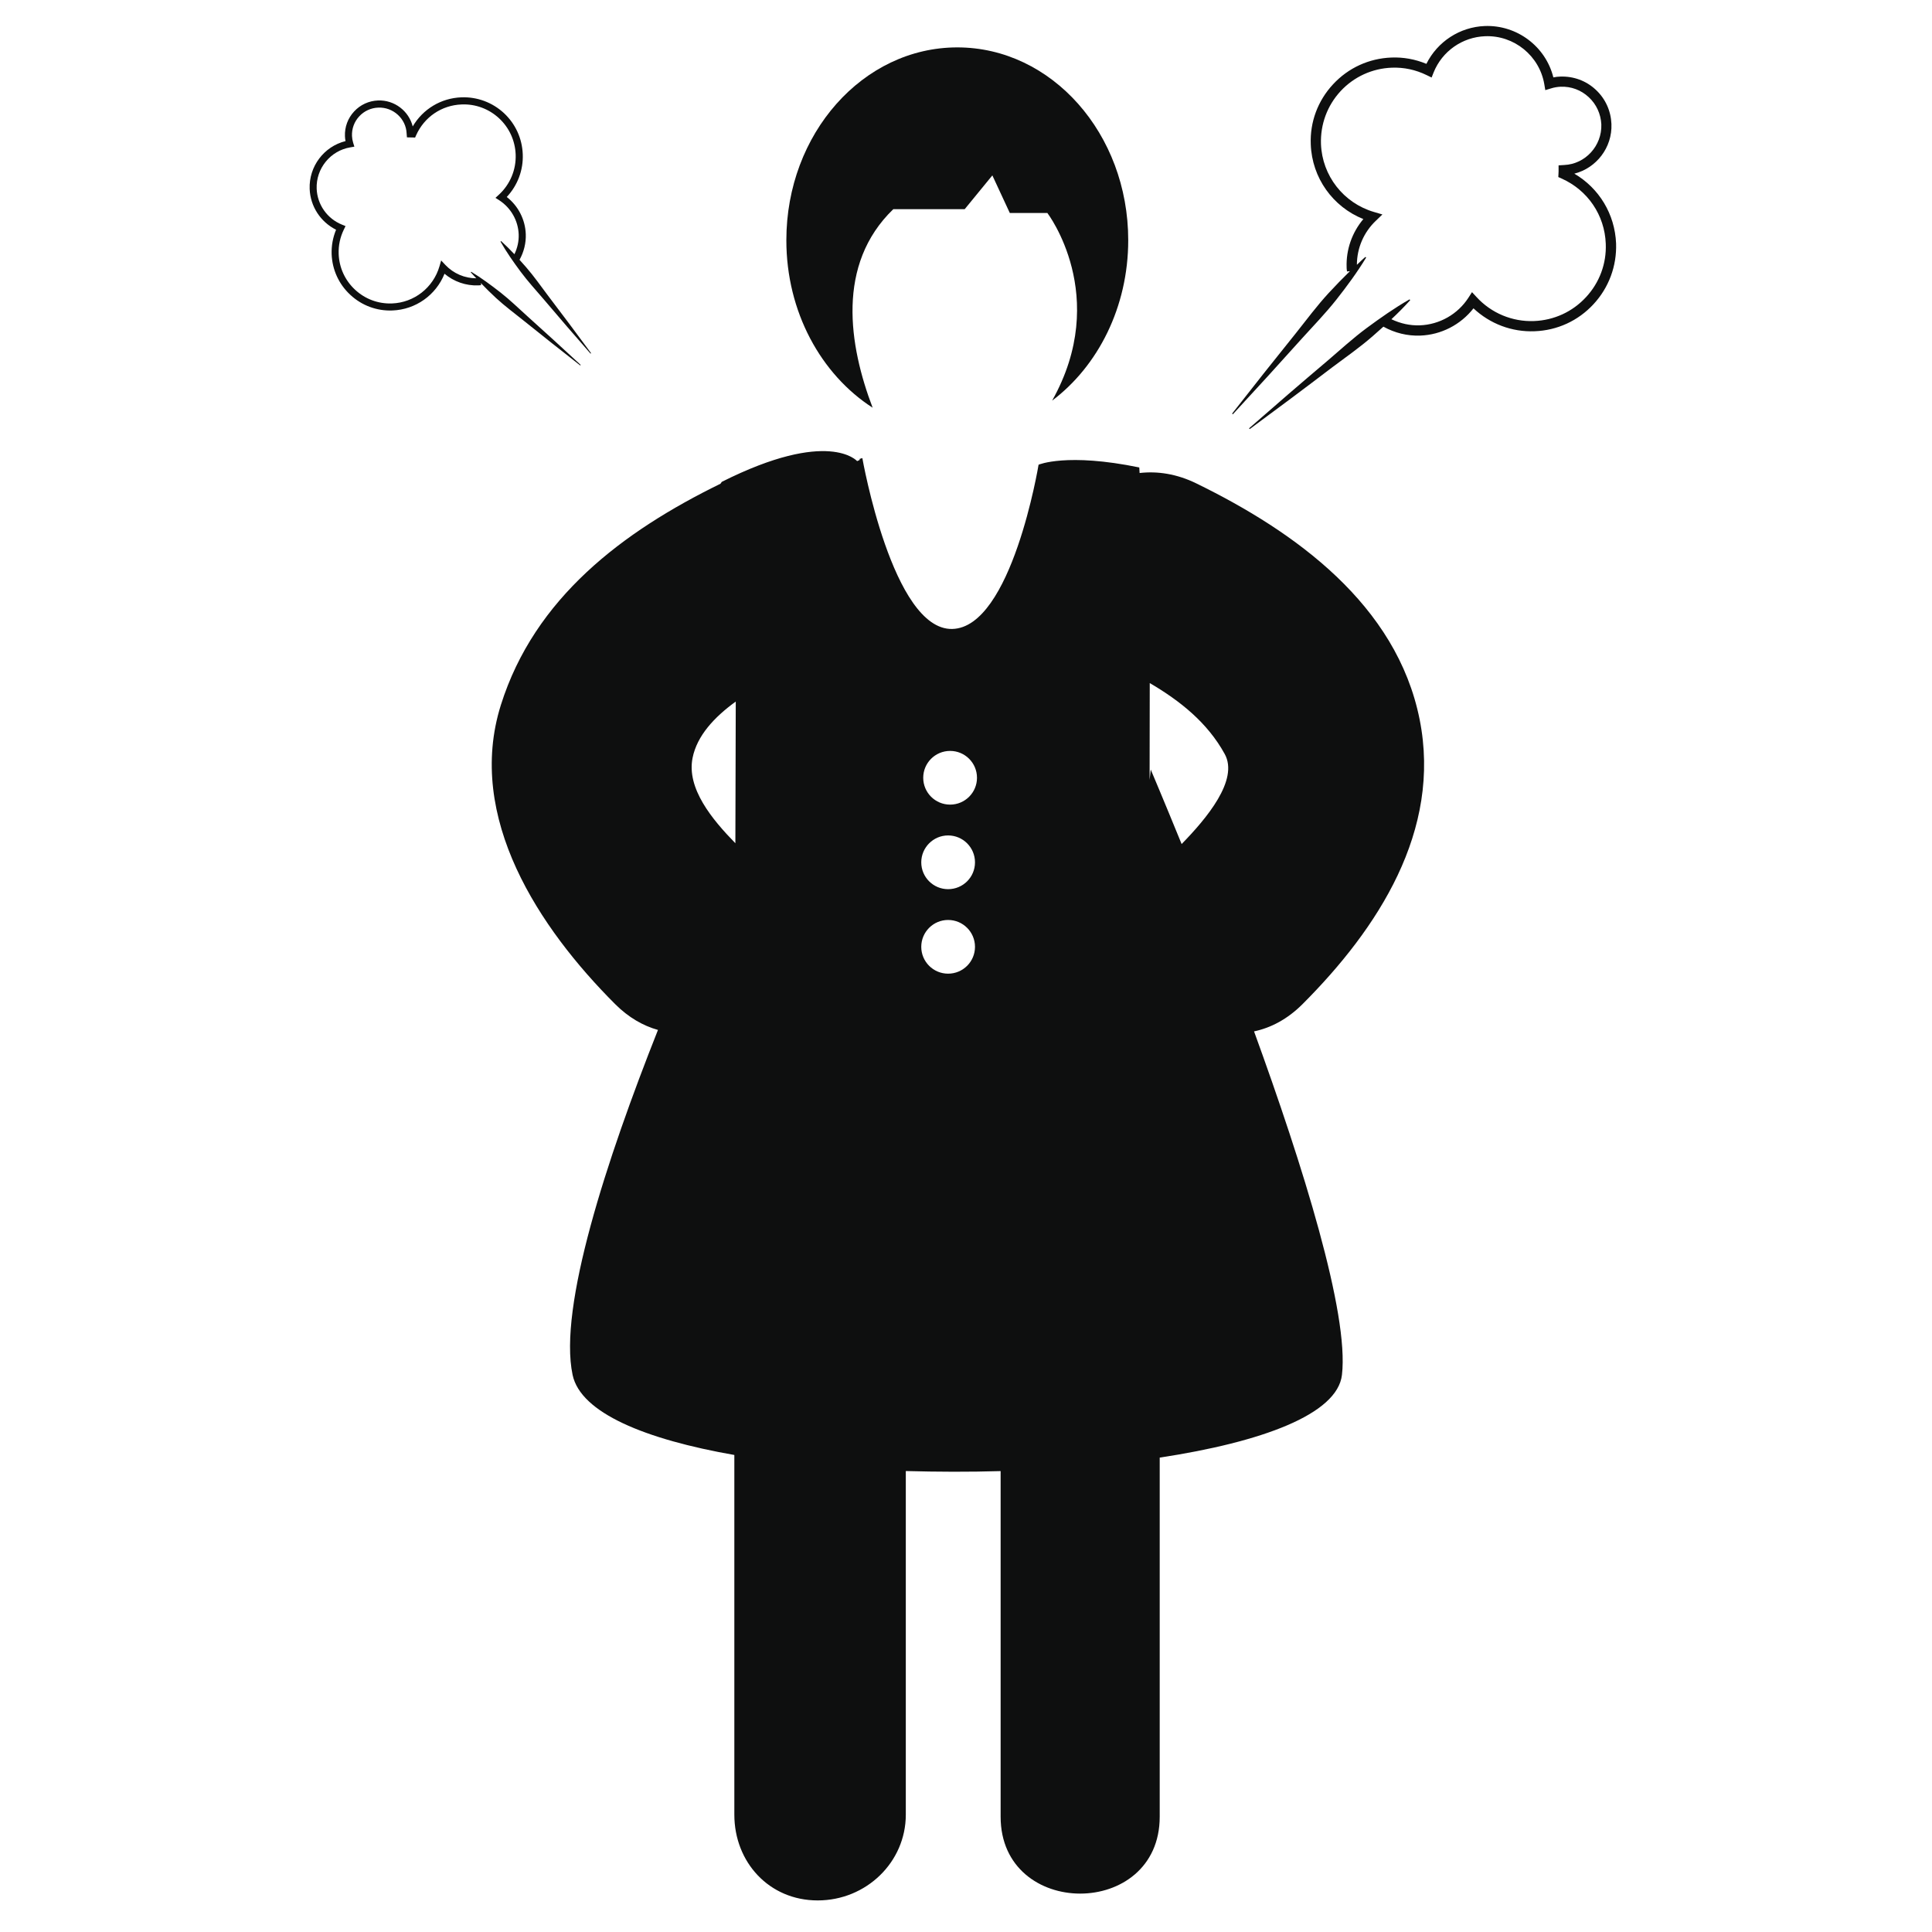 <?xml version="1.0" encoding="utf-8"?>
<!-- Generator: Adobe Illustrator 16.0.4, SVG Export Plug-In . SVG Version: 6.00 Build 0)  -->
<!DOCTYPE svg PUBLIC "-//W3C//DTD SVG 1.1//EN" "http://www.w3.org/Graphics/SVG/1.1/DTD/svg11.dtd">
<svg version="1.1" id="Capa_1" xmlns="http://www.w3.org/2000/svg" xmlns:xlink="http://www.w3.org/1999/xlink" x="0px" y="0px"
	 width="64px" height="64px" viewBox="0 0 64 64" enable-background="new 0 0 64 64" xml:space="preserve">
<g>
	<path fill="#0E0F0F" d="M28.907,13.506c-0.785-2.062-1.215-4.744,0.685-6.577h2.365l0.916-1.119l0.578,1.245h1.244
		c0,0,2.105,2.751,0.158,6.217c1.52-1.146,2.521-3.099,2.521-5.316c0-3.527-2.535-6.386-5.662-6.386
		c-3.126,0-5.663,2.859-5.663,6.386C26.048,10.334,27.199,12.405,28.907,13.506z"/>
	<path fill="#0E0F0F" d="M47.027,23.832c-0.76-3.801-4.121-6.219-7.398-7.819c-0.65-0.318-1.289-0.411-1.878-0.344l-0.011-0.184
		c-2.403-0.495-3.336-0.091-3.336-0.091s-0.889,5.4-2.862,5.441c-1.975,0.04-2.976-5.661-2.976-5.661
		c-0.246,0.068,0.06,0.009-0.173,0.101c0,0-0.941-1.092-4.483,0.687c-0.016,0.019-0.027,0.042-0.043,0.062
		c-3.231,1.581-6.159,3.779-7.276,7.333c-1.172,3.731,1.284,7.402,3.783,9.902c0.447,0.448,0.932,0.722,1.422,0.859
		c-1.699,4.284-3.304,9.185-2.828,11.427c0.267,1.262,2.415,2.137,5.358,2.653v11.916c0,1.569,1.148,2.84,2.761,2.84
		c1.611,0,2.919-1.271,2.919-2.84V48.73c1.041,0.028,2.096,0.033,3.141,0.002c0,3.814,0,7.633,0,11.449c0,3.396,5.27,3.396,5.27,0
		c0-3.968,0-7.933,0-11.896c3.382-0.514,5.886-1.434,6.037-2.74c0.238-2.038-1.296-6.936-2.912-11.379
		c0.553-0.116,1.105-0.402,1.607-0.904C45.643,30.765,47.764,27.52,47.027,23.832z M24.36,27.933
		c-0.774-0.791-1.619-1.816-1.418-2.825c0.147-0.737,0.72-1.353,1.431-1.868L24.36,27.933z M31.407,32.254
		c-0.49,0-0.889-0.397-0.889-0.889c0-0.492,0.399-0.89,0.889-0.89c0.492,0,0.891,0.399,0.891,0.89
		C32.298,31.856,31.9,32.254,31.407,32.254z M31.407,29.455c-0.49,0-0.889-0.397-0.889-0.889c0-0.491,0.399-0.891,0.889-0.891
		c0.492,0,0.891,0.399,0.891,0.891C32.298,29.058,31.9,29.455,31.407,29.455z M31.474,26.654c-0.492,0-0.891-0.398-0.891-0.889
		c0-0.492,0.398-0.89,0.891-0.89c0.491,0,0.89,0.397,0.89,0.89C32.364,26.256,31.965,26.654,31.474,26.654z M39.143,27.96
		c-0.615-1.507-1.023-2.467-1.023-2.467l-0.038,0.344c0.002-1.273,0.004-2.388,0.005-3.21c1.002,0.589,1.908,1.305,2.482,2.348
		C41.047,25.836,39.963,27.12,39.143,27.96z"/>
	<path fill="#0E0F0F" d="M16.433,9.873c0.292,0.269,0.612,0.505,0.921,0.754c0.619,0.498,1.24,0.99,1.867,1.479l0.015-0.018
		c-0.583-0.541-1.169-1.076-1.759-1.606c-0.295-0.266-0.579-0.543-0.892-0.789c-0.313-0.244-0.632-0.482-0.975-0.69L15.594,9.02
		c0.059,0.069,0.123,0.133,0.184,0.199c-0.386,0-0.756-0.159-1.023-0.441l-0.141-0.15l-0.057,0.197
		c-0.207,0.706-0.839,1.2-1.571,1.227c-0.456,0.017-0.89-0.144-1.224-0.455c-0.333-0.309-0.527-0.731-0.543-1.185
		c-0.01-0.28,0.047-0.553,0.172-0.809l0.055-0.113L11.33,7.442c-0.491-0.197-0.82-0.665-0.84-1.191
		c-0.025-0.67,0.456-1.261,1.116-1.37l0.133-0.023l-0.04-0.128c-0.023-0.076-0.036-0.151-0.039-0.226
		c-0.01-0.242,0.076-0.474,0.241-0.651c0.164-0.177,0.388-0.279,0.629-0.288c0.499-0.021,0.92,0.371,0.94,0.855l0.01,0.13
		l0.137,0.003c0.017,0,0.034,0,0.05,0l0.083,0.005l0.033-0.074c0.27-0.607,0.847-1,1.51-1.024c0.46-0.019,0.9,0.145,1.238,0.457
		c0.338,0.314,0.533,0.74,0.551,1.201c0.019,0.504-0.184,0.991-0.557,1.333l-0.112,0.103l0.128,0.082
		c0.383,0.25,0.624,0.671,0.641,1.126c0.009,0.228-0.042,0.453-0.141,0.659C16.9,8.272,16.753,8.125,16.6,7.986l-0.02,0.017
		c0.198,0.35,0.427,0.674,0.664,0.994c0.236,0.318,0.505,0.611,0.763,0.913c0.513,0.605,1.032,1.208,1.555,1.804l0.018-0.015
		c-0.47-0.639-0.946-1.275-1.427-1.907c-0.239-0.317-0.466-0.643-0.727-0.943c-0.071-0.081-0.143-0.162-0.216-0.243
		c0.145-0.261,0.218-0.555,0.207-0.851c-0.018-0.484-0.251-0.935-0.63-1.23c0.358-0.381,0.551-0.889,0.53-1.416
		c-0.02-0.523-0.242-1.008-0.625-1.364c-0.384-0.354-0.884-0.54-1.408-0.521c-0.675,0.026-1.275,0.389-1.612,0.964
		c-0.129-0.511-0.604-0.88-1.149-0.86c-0.304,0.012-0.586,0.141-0.792,0.364c-0.208,0.224-0.316,0.515-0.304,0.819
		c0.001,0.053,0.008,0.108,0.019,0.163c-0.715,0.178-1.216,0.838-1.188,1.585c0.022,0.577,0.36,1.094,0.875,1.351
		c-0.107,0.259-0.156,0.53-0.147,0.81c0.02,0.518,0.24,0.997,0.621,1.349c0.379,0.352,0.873,0.536,1.391,0.516
		c0.772-0.029,1.444-0.51,1.727-1.217c0.312,0.263,0.709,0.401,1.118,0.386c0.024,0,0.046-0.003,0.069-0.005l0.024-0.003
		L15.93,9.378C16.091,9.547,16.26,9.712,16.433,9.873z"/>
	<path fill="#0E0F0F" d="M52.152,5.753c0.729-0.185,1.26-0.864,1.229-1.646c-0.018-0.435-0.199-0.838-0.521-1.136
		c-0.318-0.297-0.735-0.45-1.174-0.434c-0.078,0.002-0.153,0.01-0.229,0.027c-0.254-1.024-1.204-1.742-2.271-1.702
		c-0.828,0.032-1.569,0.517-1.935,1.253c-0.372-0.154-0.763-0.225-1.16-0.209c-0.741,0.028-1.429,0.343-1.932,0.887
		c-0.505,0.543-0.769,1.25-0.738,1.993c0.041,1.104,0.729,2.066,1.742,2.471c-0.376,0.445-0.576,1.016-0.554,1.601
		c0,0.035,0.002,0.066,0.008,0.099l0.004,0.035l0.098-0.01c-0.242,0.237-0.479,0.479-0.707,0.727
		c-0.386,0.419-0.725,0.876-1.078,1.32c-0.715,0.887-1.418,1.775-2.119,2.673l0.025,0.021c0.773-0.834,1.539-1.675,2.297-2.52
		c0.383-0.422,0.778-0.83,1.131-1.276c0.352-0.447,0.69-0.904,0.988-1.396L45.232,8.51c-0.101,0.083-0.188,0.175-0.283,0.262
		c0-0.553,0.228-1.083,0.634-1.465l0.211-0.203l-0.28-0.082c-1.009-0.296-1.715-1.201-1.755-2.25
		c-0.022-0.652,0.207-1.273,0.648-1.751c0.442-0.477,1.048-0.755,1.698-0.779c0.4-0.015,0.789,0.067,1.158,0.248l0.161,0.078
		l0.066-0.167c0.282-0.703,0.952-1.173,1.707-1.201c0.959-0.038,1.804,0.651,1.961,1.596l0.032,0.19l0.185-0.056
		c0.104-0.034,0.217-0.052,0.323-0.057c0.347-0.014,0.677,0.109,0.931,0.346c0.253,0.234,0.399,0.554,0.417,0.9
		c0.025,0.714-0.533,1.317-1.229,1.347L51.63,5.478v0.198c0.001,0.022,0,0.047-0.003,0.07l-0.006,0.119l0.107,0.048
		c0.867,0.386,1.43,1.212,1.465,2.161c0.027,0.658-0.207,1.289-0.657,1.772c-0.447,0.484-1.058,0.763-1.716,0.789
		c-0.723,0.029-1.42-0.262-1.91-0.797l-0.148-0.16L48.645,9.86c-0.354,0.55-0.959,0.893-1.61,0.917
		c-0.328,0.012-0.647-0.061-0.943-0.202c0.216-0.202,0.425-0.412,0.623-0.632l-0.022-0.026c-0.5,0.286-0.965,0.614-1.422,0.951
		c-0.457,0.339-0.875,0.723-1.308,1.093c-0.87,0.735-1.729,1.477-2.586,2.228l0.021,0.025c0.916-0.674,1.826-1.354,2.729-2.042
		c0.456-0.341,0.923-0.667,1.351-1.041c0.116-0.102,0.234-0.206,0.349-0.31c0.375,0.208,0.795,0.312,1.221,0.296
		c0.693-0.026,1.337-0.359,1.763-0.903c0.545,0.513,1.272,0.789,2.024,0.759c0.75-0.027,1.442-0.345,1.951-0.895
		c0.51-0.55,0.774-1.266,0.749-2.015C53.494,7.093,52.975,6.236,52.152,5.753z"/>
</g>
</svg>
